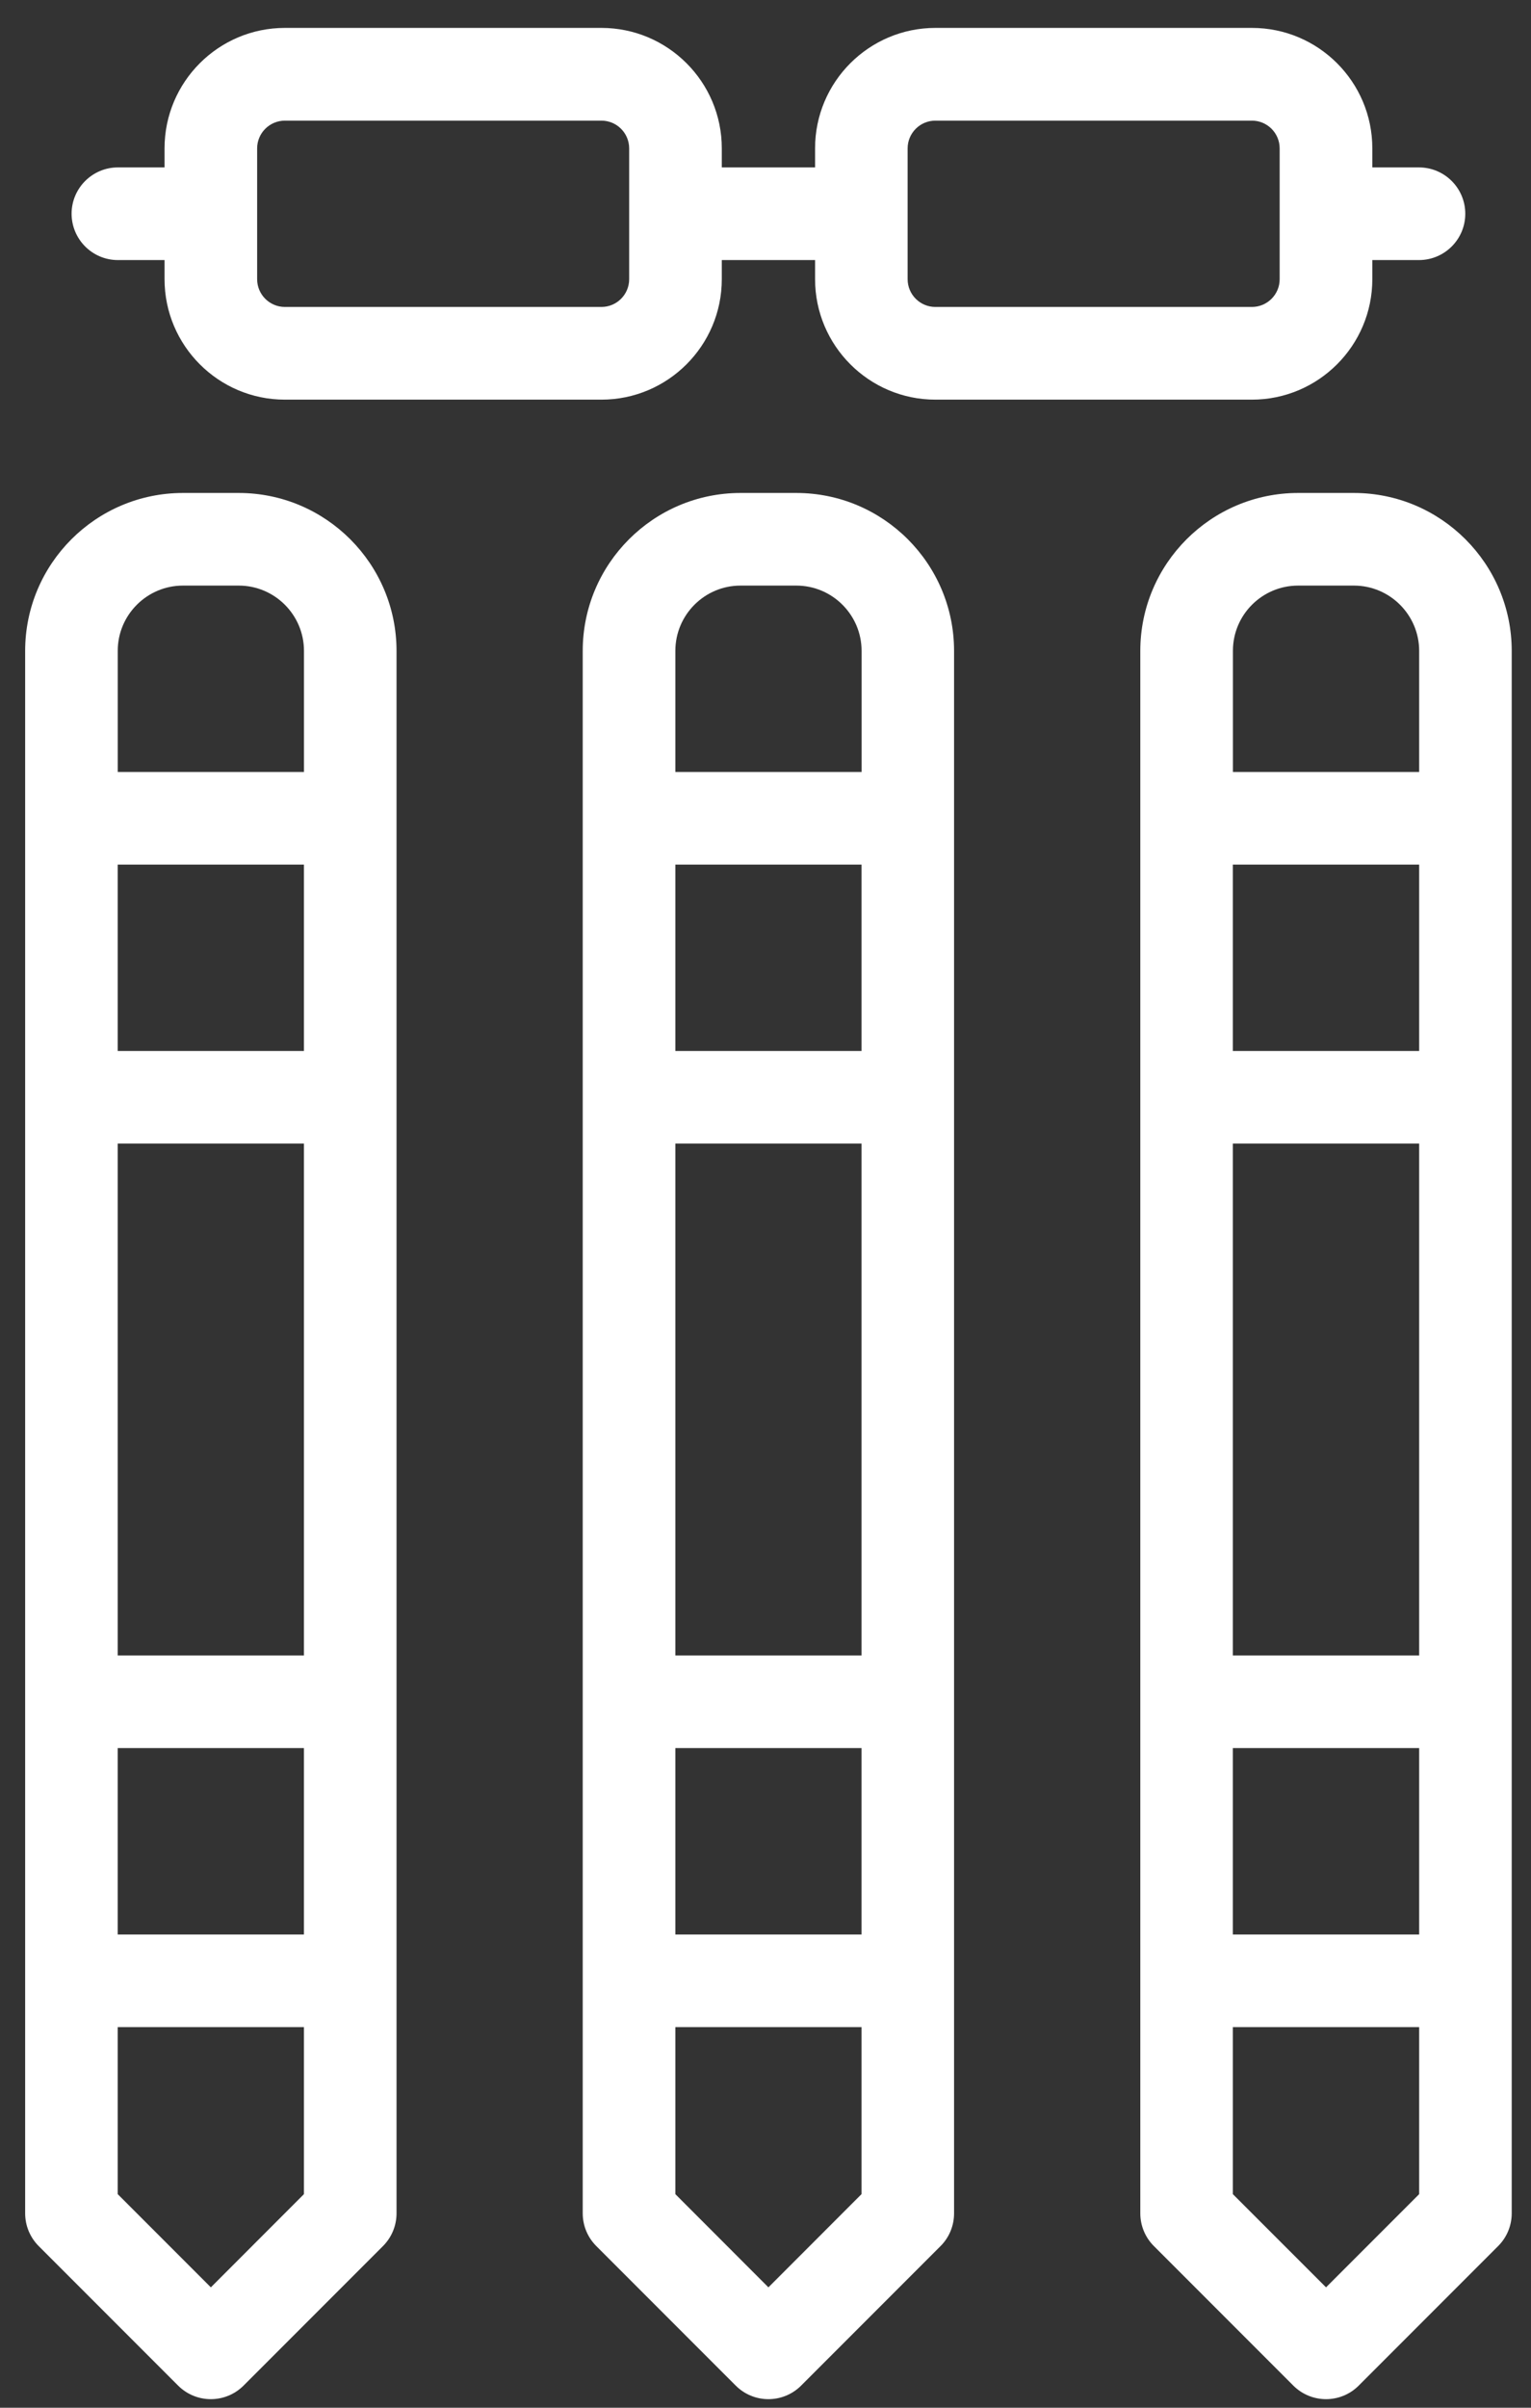 <?xml version="1.0" encoding="UTF-8"?>
<svg xmlns="http://www.w3.org/2000/svg" xmlns:xlink="http://www.w3.org/1999/xlink" width="42px" height="66px" viewBox="0 0 42 66" version="1.1">
  <rect x="0" y="0" width="42" height="66" fill="#333333" stroke="none"/>
  <title>icon-cricket-pitch</title>
  <g id="Page-1" stroke="none" stroke-width="1" fill="none" fill-rule="evenodd">
    <g id="Artboard-Copy" transform="translate(-591, -974)" fill="#FFFFFF" fill-rule="nonzero">
      <g id="icon-cricket-pitch" transform="translate(591.69, 974.765)">
        <path d="M21.155,12.748 L19.625,12.748 C17.238,12.748 15.296,14.69 15.296,17.077 L15.296,59.906 C15.296,60.244 15.43,60.566 15.669,60.804 L19.493,64.628 C19.988,65.124 20.791,65.124 21.288,64.628 L25.112,60.804 C25.351,60.566 25.483,60.244 25.483,59.906 C25.483,57.594 25.483,19.187 25.483,17.077 C25.483,14.69 23.543,12.748 21.155,12.748 L21.155,12.748 Z M17.837,30.583 L22.944,30.583 L22.944,44.614 L17.837,44.614 L17.837,30.583 L17.837,30.583 Z M17.837,22.935 L22.944,22.935 L22.944,28.044 L17.837,28.044 L17.837,22.935 L17.837,22.935 Z M17.837,47.153 L22.944,47.153 L22.944,52.262 L17.837,52.262 L17.837,47.153 L17.837,47.153 Z M19.625,15.287 L21.155,15.287 C22.143,15.287 22.946,16.09 22.946,17.077 L22.946,20.396 L17.837,20.396 L17.837,17.077 C17.837,16.09 18.638,15.287 19.625,15.287 L19.625,15.287 Z M20.39,61.935 L17.837,59.38 L17.837,54.801 L22.944,54.801 L22.944,59.38 L20.39,61.935 Z" id="Shape"></path>
        <path d="M36.452,12.748 L34.922,12.748 C32.534,12.748 30.592,14.69 30.592,17.077 L30.592,59.906 C30.592,60.244 30.726,60.566 30.965,60.804 L34.789,64.628 C35.286,65.124 36.089,65.124 36.584,64.628 L40.408,60.804 C40.647,60.566 40.781,60.244 40.781,59.906 C40.781,57.594 40.781,19.187 40.781,17.077 C40.781,14.69 38.839,12.748 36.452,12.748 L36.452,12.748 Z M33.131,30.583 L38.242,30.583 L38.242,44.614 L33.131,44.614 L33.131,30.583 Z M33.131,22.935 L38.242,22.935 L38.242,28.044 L33.131,28.044 L33.131,22.935 Z M33.131,47.153 L38.242,47.153 L38.242,52.262 L33.131,52.262 L33.131,47.153 Z M34.922,15.287 L36.452,15.287 C37.437,15.287 38.242,16.09 38.242,17.077 L38.242,20.396 L33.133,20.396 L33.133,17.077 C33.131,16.09 33.934,15.287 34.922,15.287 L34.922,15.287 Z M35.687,61.935 L33.131,59.38 L33.131,54.801 L38.242,54.801 L38.242,59.38 L35.687,61.935 Z" id="Shape"></path>
        <path d="M5.859,12.748 L4.329,12.748 C1.942,12.748 0,14.69 0,17.077 L0,59.906 C0,60.244 0.134,60.566 0.372,60.804 L4.196,64.628 C4.692,65.124 5.495,65.124 5.992,64.628 L9.816,60.804 C10.054,60.566 10.188,60.244 10.188,59.906 C10.188,58.715 10.188,18.332 10.188,17.077 C10.188,14.69 8.247,12.748 5.859,12.748 L5.859,12.748 Z M2.539,30.583 L7.648,30.583 L7.648,44.614 L2.539,44.614 L2.539,30.583 Z M2.539,22.935 L7.648,22.935 L7.648,28.044 L2.539,28.044 L2.539,22.935 Z M2.539,47.153 L7.648,47.153 L7.648,52.262 L2.539,52.262 L2.539,47.153 Z M4.329,15.287 L5.859,15.287 C6.846,15.287 7.649,16.09 7.649,17.077 L7.649,20.396 L2.54,20.396 L2.54,17.077 C2.539,16.09 3.343,15.287 4.329,15.287 L4.329,15.287 Z M5.094,61.935 L2.539,59.38 L2.539,54.801 L7.648,54.801 L7.648,59.38 L5.094,61.935 Z" id="Shape"></path>
        <path d="M2.544,6.364 L3.824,6.364 L3.824,6.888 C3.824,8.708 5.304,10.19 7.125,10.19 L15.809,10.19 C17.629,10.19 19.111,8.71 19.111,6.888 L19.111,6.364 L21.67,6.364 L21.67,6.888 C21.67,8.708 23.15,10.19 24.971,10.19 L33.655,10.19 C35.475,10.19 36.957,8.71 36.957,6.888 L36.957,6.364 L38.236,6.364 C38.936,6.364 39.507,5.797 39.507,5.094 C39.507,4.393 38.938,3.824 38.236,3.824 L36.957,3.824 L36.957,3.301 C36.957,1.481 35.477,0 33.655,0 L24.971,0 C23.151,0 21.67,1.48 21.67,3.301 L21.67,3.824 C20.775,3.824 20.006,3.824 19.111,3.824 L19.111,3.301 C19.111,1.481 17.631,0 15.809,0 L7.125,0 C5.305,0 3.824,1.48 3.824,3.301 L3.824,3.824 L2.544,3.824 C1.844,3.824 1.274,4.393 1.274,5.094 C1.276,5.796 1.844,6.364 2.544,6.364 L2.544,6.364 Z M24.209,3.303 C24.209,2.883 24.55,2.542 24.97,2.542 L33.654,2.542 C34.074,2.542 34.415,2.883 34.415,3.303 L34.415,6.888 C34.415,7.308 34.074,7.649 33.654,7.649 L24.97,7.649 C24.55,7.649 24.209,7.308 24.209,6.888 L24.209,3.303 L24.209,3.303 Z M6.364,3.303 C6.364,2.883 6.706,2.542 7.125,2.542 L15.809,2.542 C16.229,2.542 16.57,2.883 16.57,3.303 L16.57,6.888 C16.57,7.308 16.229,7.649 15.809,7.649 L7.125,7.649 C6.706,7.649 6.364,7.308 6.364,6.888 L6.364,3.303 Z" id="Shape"></path>
      </g>
    </g>
  </g>
</svg>
